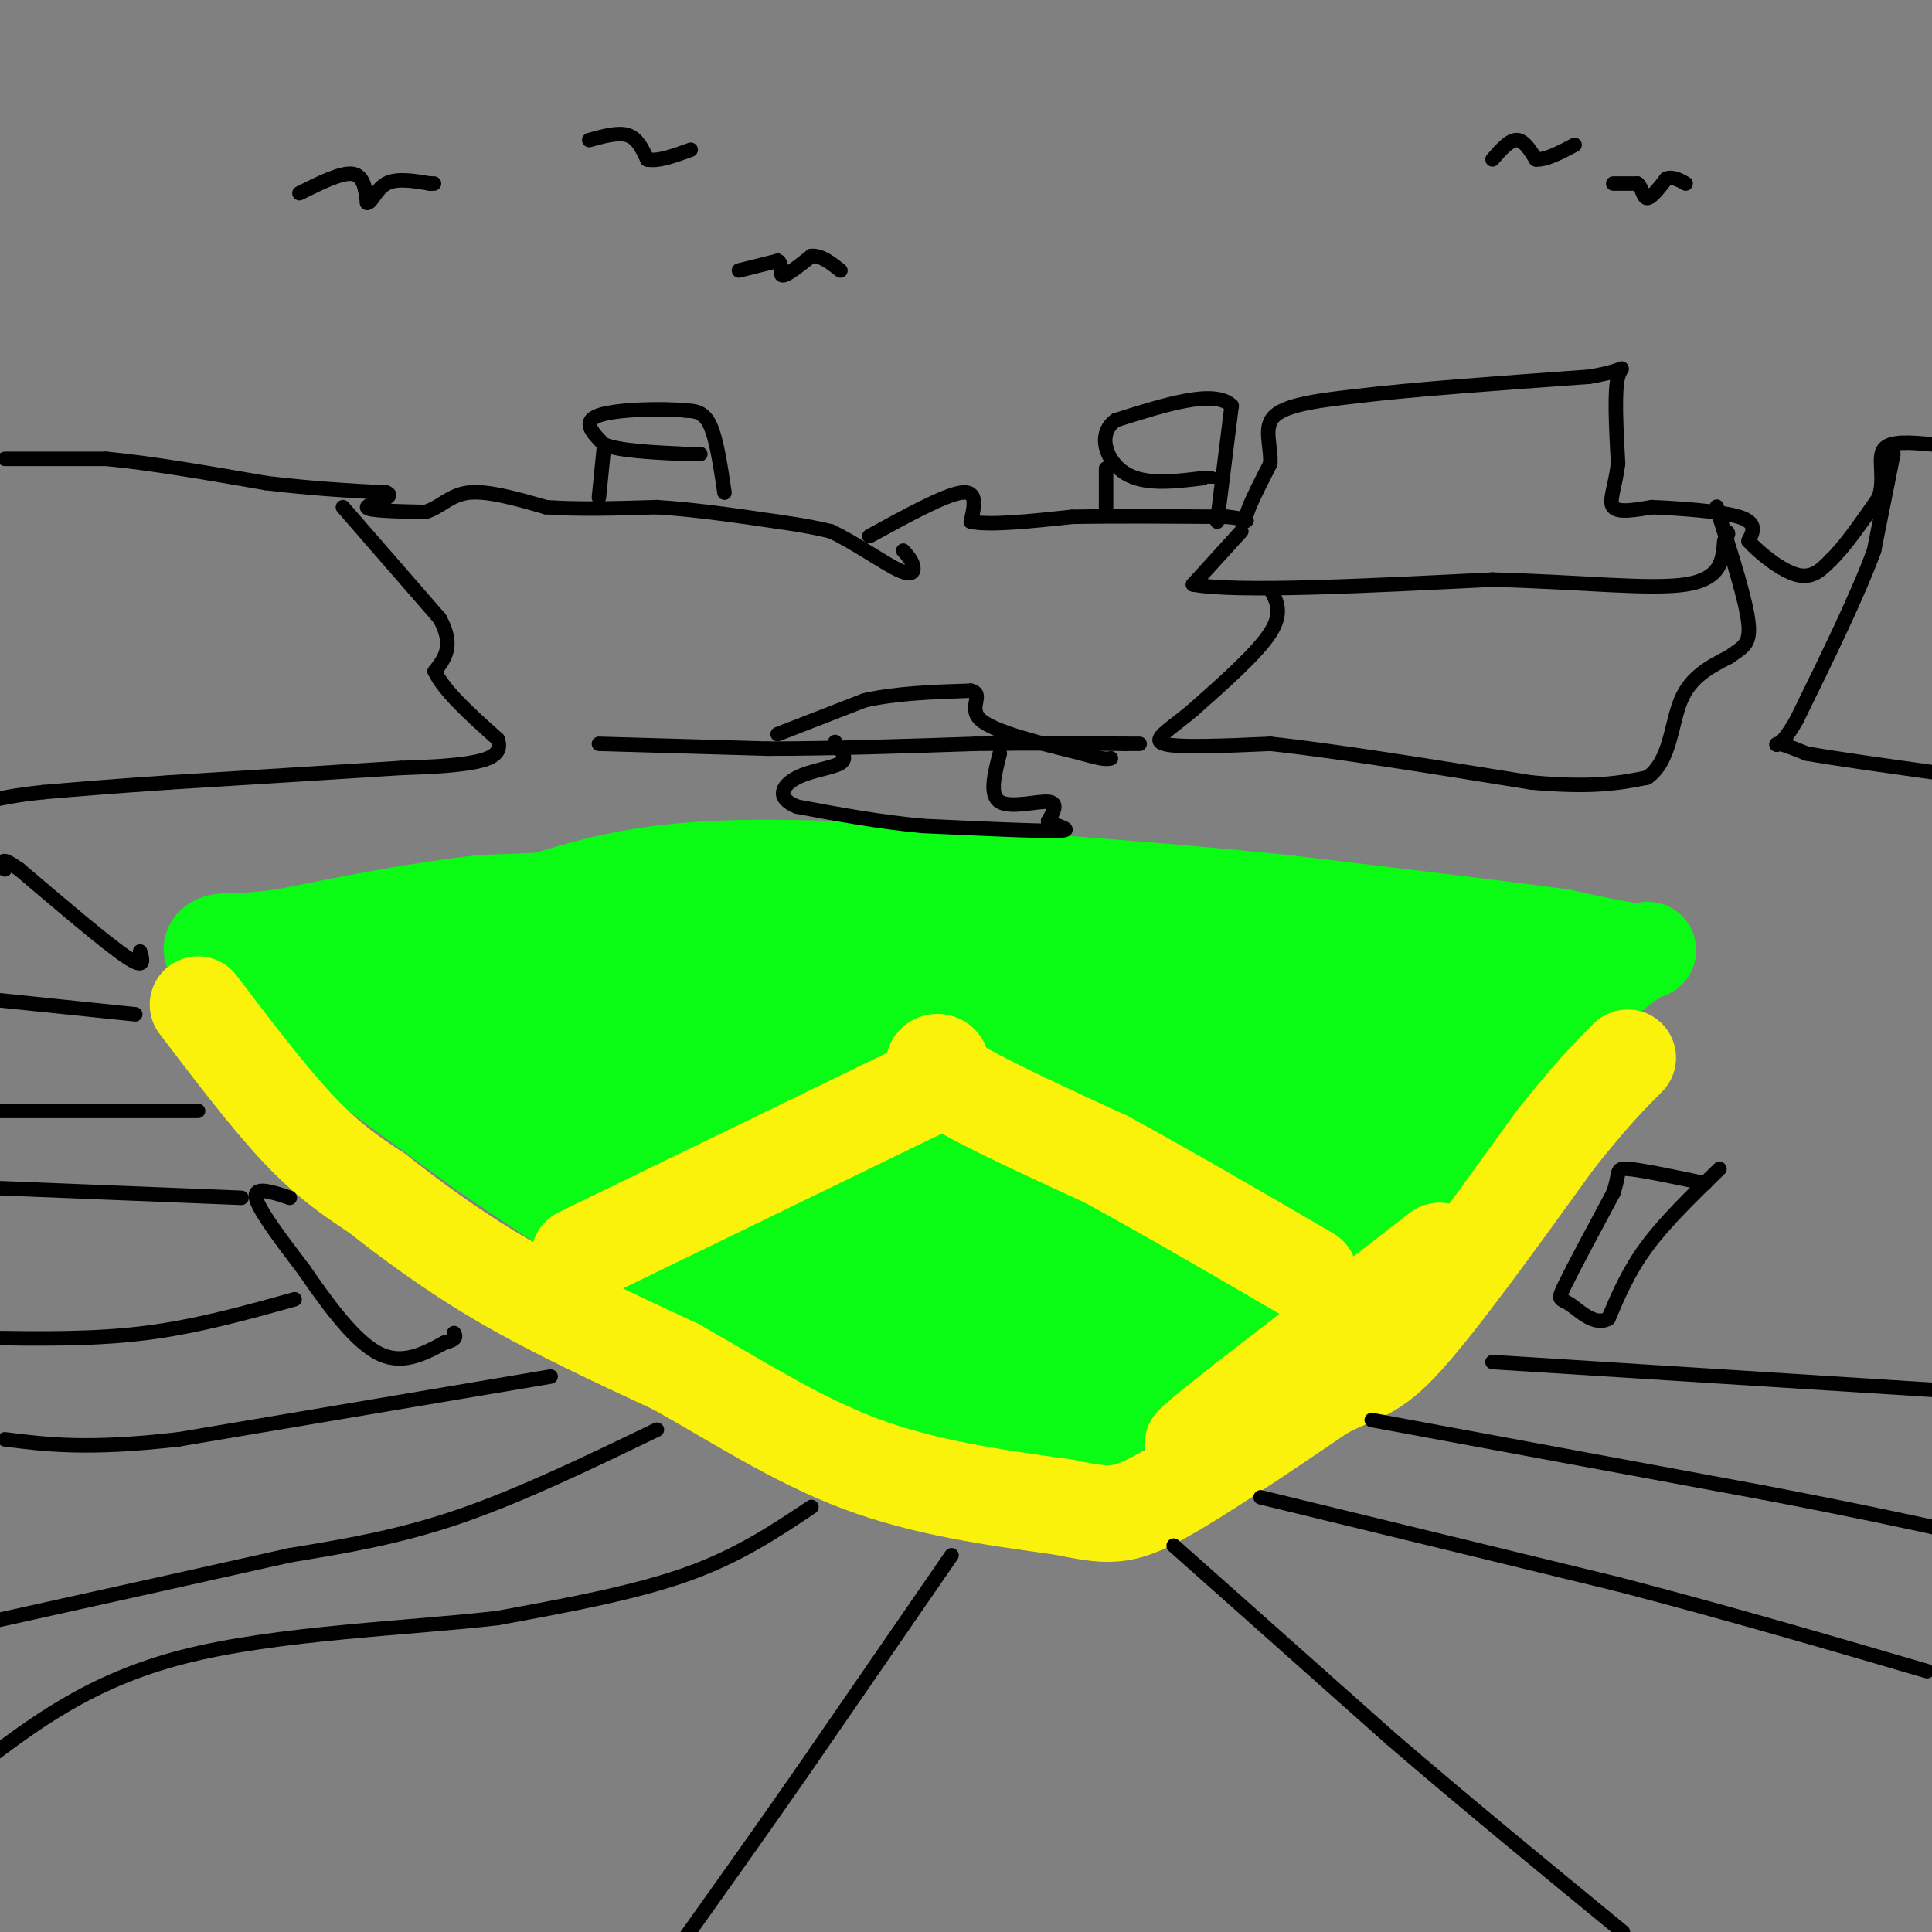 <svg viewBox='0 0 400 400' version='1.1' xmlns='http://www.w3.org/2000/svg' xmlns:xlink='http://www.w3.org/1999/xlink'><rect x="0" y="0" width="400" height="400" fill="#808080" stroke="none"/><g fill='none' stroke='#0AFC15' stroke-width='20' stroke-linecap='round' stroke-linejoin='round'><path d='M170,182c0.000,0.000 -29.000,3.000 -29,3'/><path d='M141,185c-11.667,0.833 -26.333,1.417 -41,2'/><path d='M100,187c-13.667,1.500 -27.333,4.250 -41,7'/><path d='M59,194c-9.119,1.226 -11.417,0.792 -13,1c-1.583,0.208 -2.452,1.060 -2,2c0.452,0.940 2.226,1.970 4,3'/><path d='M48,200c9.333,6.833 30.667,22.417 52,38'/><path d='M100,238c20.222,13.867 44.778,29.533 58,37c13.222,7.467 15.111,6.733 17,6'/><path d='M175,281c9.869,4.988 26.042,14.458 35,18c8.958,3.542 10.702,1.155 13,-1c2.298,-2.155 5.149,-4.077 8,-6'/><path d='M231,292c11.167,-8.500 35.083,-26.750 59,-45'/><path d='M290,247c16.833,-14.833 29.417,-29.417 42,-44'/><path d='M332,203c9.067,-8.044 10.733,-6.156 8,-6c-2.733,0.156 -9.867,-1.422 -17,-3'/><path d='M323,194c-12.333,-1.667 -34.667,-4.333 -57,-7'/><path d='M266,187c-19.333,-2.000 -39.167,-3.500 -59,-5'/><path d='M207,182c-20.911,-1.533 -43.689,-2.867 -60,-2c-16.311,0.867 -26.156,3.933 -36,7'/><path d='M111,187c-14.400,3.000 -32.400,7.000 -35,12c-2.600,5.000 10.200,11.000 23,17'/><path d='M99,216c12.452,10.155 32.083,27.042 48,38c15.917,10.958 28.119,15.988 37,19c8.881,3.012 14.440,4.006 20,5'/><path d='M204,278c5.764,2.263 10.174,5.421 13,4c2.826,-1.421 4.069,-7.421 17,-16c12.931,-8.579 37.552,-19.737 51,-28c13.448,-8.263 15.724,-13.632 18,-19'/><path d='M303,219c6.356,-6.822 13.244,-14.378 2,-17c-11.244,-2.622 -40.622,-0.311 -70,2'/><path d='M235,204c-24.178,-1.467 -49.622,-6.133 -72,-8c-22.378,-1.867 -41.689,-0.933 -61,0'/><path d='M102,196c-9.013,2.453 -1.045,8.585 3,13c4.045,4.415 4.166,7.112 20,17c15.834,9.888 47.381,26.968 62,34c14.619,7.032 12.309,4.016 10,1'/><path d='M197,261c5.571,0.405 14.500,0.917 24,0c9.500,-0.917 19.571,-3.262 30,-12c10.429,-8.738 21.214,-23.869 32,-39'/><path d='M283,210c5.620,-6.841 3.671,-4.442 3,-2c-0.671,2.442 -0.065,4.927 -25,6c-24.935,1.073 -75.410,0.735 -99,0c-23.590,-0.735 -20.295,-1.868 -17,-3'/><path d='M145,211c-10.831,-4.180 -29.408,-13.131 -27,-9c2.408,4.131 25.802,21.343 37,29c11.198,7.657 10.199,5.759 13,5c2.801,-0.759 9.400,-0.380 16,0'/><path d='M184,236c6.679,1.631 15.375,5.708 28,3c12.625,-2.708 29.179,-12.202 41,-17c11.821,-4.798 18.911,-4.899 26,-5'/><path d='M279,217c-2.549,3.907 -21.921,16.174 -41,23c-19.079,6.826 -37.867,8.211 -47,10c-9.133,1.789 -8.613,3.982 -16,-2c-7.387,-5.982 -22.682,-20.138 -28,-26c-5.318,-5.862 -0.659,-3.431 4,-1'/><path d='M151,221c13.000,0.167 43.500,1.083 74,2'/><path d='M225,223c12.333,0.500 6.167,0.750 0,1'/></g>
<g fill='none' stroke='#FBF20B' stroke-width='20' stroke-linecap='round' stroke-linejoin='round'><path d='M41,208c7.417,9.750 14.833,19.500 21,26c6.167,6.500 11.083,9.750 16,13'/><path d='M78,247c6.667,5.222 15.333,11.778 26,18c10.667,6.222 23.333,12.111 36,18'/><path d='M140,283c12.178,6.844 24.622,14.956 38,20c13.378,5.044 27.689,7.022 42,9'/><path d='M220,312c9.467,1.933 12.133,2.267 20,-2c7.867,-4.267 20.933,-13.133 34,-22'/><path d='M274,288c7.689,-4.044 9.911,-3.156 17,-11c7.089,-7.844 19.044,-24.422 31,-41'/><path d='M322,236c7.667,-9.667 11.333,-13.333 15,-17'/><path d='M298,259c0.000,0.000 -40.000,31.000 -40,31'/><path d='M258,290c-8.500,6.667 -9.750,7.833 -11,9'/></g>
<g fill='none' stroke='#000000' stroke-width='3' stroke-linecap='round' stroke-linejoin='round'><path d='M1,95c0.000,0.000 21.000,0.000 21,0'/><path d='M22,95c9.000,0.833 21.000,2.917 33,5'/><path d='M55,100c9.667,1.167 17.333,1.583 25,2'/><path d='M80,102c2.467,0.933 -3.867,2.267 -4,3c-0.133,0.733 5.933,0.867 12,1'/><path d='M88,106c3.156,-0.867 5.044,-3.533 9,-4c3.956,-0.467 9.978,1.267 16,3'/><path d='M113,105c6.500,0.500 14.750,0.250 23,0'/><path d='M136,105c8.000,0.500 16.500,1.750 25,3'/><path d='M161,108c6.000,0.833 8.500,1.417 11,2'/><path d='M172,110c4.667,2.143 10.833,6.500 14,8c3.167,1.500 3.333,0.143 3,-1c-0.333,-1.143 -1.167,-2.071 -2,-3'/><path d='M180,111c7.750,-4.250 15.500,-8.500 19,-9c3.500,-0.500 2.750,2.750 2,6'/><path d='M201,108c3.833,0.833 12.417,-0.083 21,-1'/><path d='M222,107c8.833,-0.167 20.417,-0.083 32,0'/><path d='M254,107c5.644,0.489 3.756,1.711 4,0c0.244,-1.711 2.622,-6.356 5,-11'/><path d='M263,96c0.244,-3.756 -1.644,-7.644 1,-10c2.644,-2.356 9.822,-3.178 17,-4'/><path d='M281,82c10.833,-1.333 29.417,-2.667 48,-4'/><path d='M329,78c8.800,-1.422 6.800,-2.978 6,0c-0.800,2.978 -0.400,10.489 0,18'/><path d='M335,96c-0.578,4.800 -2.022,7.800 -1,9c1.022,1.200 4.511,0.600 8,0'/><path d='M342,105c5.156,0.222 14.044,0.778 18,2c3.956,1.222 2.978,3.111 2,5'/><path d='M362,112c2.222,2.467 6.778,6.133 10,7c3.222,0.867 5.111,-1.067 7,-3'/><path d='M379,116c2.833,-2.667 6.417,-7.833 10,-13'/><path d='M389,103c1.333,-4.200 -0.333,-8.200 1,-10c1.333,-1.800 5.667,-1.400 10,-1'/><path d='M257,110c0.000,0.000 -10.000,11.000 -10,11'/><path d='M247,121c8.667,1.667 35.333,0.333 62,-1'/><path d='M309,120c18.178,0.467 32.622,2.133 40,1c7.378,-1.133 7.689,-5.067 8,-9'/><path d='M357,112c1.333,-1.833 0.667,-1.917 0,-2'/><path d='M263,122c1.333,2.417 2.667,4.833 0,9c-2.667,4.167 -9.333,10.083 -16,16'/><path d='M247,147c-4.800,4.044 -8.800,6.156 -6,7c2.800,0.844 12.400,0.422 22,0'/><path d='M263,154c12.667,1.333 33.333,4.667 54,8'/><path d='M317,162c13.000,1.167 18.500,0.083 24,-1'/><path d='M341,161c4.844,-3.311 4.956,-11.089 7,-16c2.044,-4.911 6.022,-6.956 10,-9'/><path d='M358,136c2.711,-1.978 4.489,-2.422 4,-7c-0.489,-4.578 -3.244,-13.289 -6,-22'/><path d='M356,107c-1.000,-3.667 -0.500,-1.833 0,0'/><path d='M392,94c0.000,0.000 -4.000,20.000 -4,20'/><path d='M388,114c-3.333,9.167 -9.667,22.083 -16,35'/><path d='M372,149c-3.644,6.467 -4.756,5.133 -4,5c0.756,-0.133 3.378,0.933 6,2'/><path d='M374,156c5.500,1.000 16.250,2.500 27,4'/><path d='M71,105c0.000,0.000 20.000,23.000 20,23'/><path d='M91,128c3.167,5.667 1.083,8.333 -1,11'/><path d='M90,139c2.000,4.167 7.500,9.083 13,14'/><path d='M103,153c1.311,3.244 -1.911,4.356 -6,5c-4.089,0.644 -9.044,0.822 -14,1'/><path d='M83,159c-10.333,0.667 -29.167,1.833 -48,3'/><path d='M35,162c-12.333,0.833 -19.167,1.417 -26,2'/><path d='M9,164c-6.333,0.667 -9.167,1.333 -12,2'/><path d='M124,154c0.000,0.000 35.000,1.000 35,1'/><path d='M159,155c13.000,0.000 28.000,-0.500 43,-1'/><path d='M202,154c12.333,-0.167 21.667,-0.083 31,0'/><path d='M233,154c5.167,0.000 2.583,0.000 0,0'/><path d='M207,156c-1.111,4.311 -2.222,8.622 0,10c2.222,1.378 7.778,-0.178 10,0c2.222,0.178 1.111,2.089 0,4'/><path d='M217,170c1.689,1.111 5.911,1.889 2,2c-3.911,0.111 -15.956,-0.444 -28,-1'/><path d='M191,171c-9.000,-0.833 -17.500,-2.417 -26,-4'/><path d='M165,167c-4.571,-1.845 -3.000,-4.458 0,-6c3.000,-1.542 7.429,-2.012 9,-3c1.571,-0.988 0.286,-2.494 -1,-4'/><path d='M173,154c-0.167,-0.667 -0.083,-0.333 0,0'/><path d='M161,152c0.000,0.000 18.000,-7.000 18,-7'/><path d='M179,145c6.667,-1.500 14.333,-1.750 22,-2'/><path d='M201,143c2.933,0.711 -0.733,3.489 2,6c2.733,2.511 11.867,4.756 21,7'/><path d='M224,156c4.500,1.333 5.250,1.167 6,1'/><path d='M29,197c0.583,1.917 1.167,3.833 -3,1c-4.167,-2.833 -13.083,-10.417 -22,-18'/><path d='M4,180c-4.167,-3.000 -3.583,-1.500 -3,0'/><path d='M197,322c0.000,0.000 -31.000,45.000 -31,45'/><path d='M166,367c-9.167,13.167 -16.583,23.583 -24,34'/><path d='M168,312c-7.583,5.083 -15.167,10.167 -26,14c-10.833,3.833 -24.917,6.417 -39,9'/><path d='M103,335c-18.600,2.156 -45.600,3.044 -65,8c-19.400,4.956 -31.200,13.978 -43,23'/><path d='M136,296c-14.167,6.833 -28.333,13.667 -41,18c-12.667,4.333 -23.833,6.167 -35,8'/><path d='M60,322c-16.333,3.667 -39.667,8.833 -63,14'/><path d='M114,285c0.000,0.000 -77.000,13.000 -77,13'/><path d='M37,298c-18.833,2.167 -27.417,1.083 -36,0'/><path d='M61,269c-10.167,2.833 -20.333,5.667 -31,7c-10.667,1.333 -21.833,1.167 -33,1'/><path d='M60,248c-3.750,-1.250 -7.500,-2.500 -7,0c0.500,2.500 5.250,8.750 10,15'/><path d='M63,263c4.267,6.200 9.933,14.200 15,17c5.067,2.800 9.533,0.400 14,-2'/><path d='M92,278c2.667,-0.667 2.333,-1.333 2,-2'/><path d='M50,248c0.000,0.000 -50.000,-2.000 -50,-2'/><path d='M41,230c0.000,0.000 -44.000,0.000 -44,0'/><path d='M28,210c0.000,0.000 -29.000,-3.000 -29,-3'/><path d='M243,320c0.000,0.000 45.000,40.000 45,40'/><path d='M288,360c15.500,13.333 31.750,26.667 48,40'/><path d='M261,310c0.000,0.000 74.000,18.000 74,18'/><path d='M335,328c23.000,6.000 43.500,12.000 64,18'/><path d='M284,294c0.000,0.000 81.000,15.000 81,15'/><path d='M365,309c20.000,3.833 29.500,5.917 39,8'/><path d='M309,282c0.000,0.000 95.000,6.000 95,6'/><path d='M356,242c-5.583,5.417 -11.167,10.833 -15,16c-3.833,5.167 -5.917,10.083 -8,15'/><path d='M333,273c-2.869,1.655 -6.042,-1.708 -8,-3c-1.958,-1.292 -2.702,-0.512 -1,-4c1.702,-3.488 5.851,-11.244 10,-19'/><path d='M334,247c1.511,-4.200 0.289,-5.200 3,-5c2.711,0.200 9.356,1.600 16,3'/></g>
<g fill='none' stroke='#FFFFFF' stroke-width='20' stroke-linecap='round' stroke-linejoin='round'><path d='M192,223c-16.702,-2.185 -33.405,-4.369 -29,-1c4.405,3.369 29.917,12.292 45,16c15.083,3.708 19.738,2.202 25,0c5.262,-2.202 11.131,-5.101 17,-8'/><path d='M250,230c4.810,-5.310 8.333,-14.583 6,-15c-2.333,-0.417 -10.524,8.024 -15,14c-4.476,5.976 -5.238,9.488 -6,13'/></g>
<g fill='none' stroke='#0AFC15' stroke-width='20' stroke-linecap='round' stroke-linejoin='round'><path d='M244,223c0.690,2.220 1.381,4.440 7,0c5.619,-4.440 16.167,-15.542 12,-15c-4.167,0.542 -23.048,12.726 -31,20c-7.952,7.274 -4.976,9.637 -2,12'/><path d='M230,240c2.981,2.307 11.433,2.074 18,1c6.567,-1.074 11.249,-2.989 18,-6c6.751,-3.011 15.573,-7.116 22,-12c6.427,-4.884 10.461,-10.546 10,-13c-0.461,-2.454 -5.417,-1.701 -15,3c-9.583,4.701 -23.791,13.351 -38,22'/><path d='M245,235c-10.548,8.917 -17.917,20.208 -27,19c-9.083,-1.208 -19.881,-14.917 -31,-24c-11.119,-9.083 -22.560,-13.542 -34,-18'/><path d='M153,212c1.468,1.083 22.139,12.790 39,19c16.861,6.210 29.911,6.922 36,7c6.089,0.078 5.216,-0.479 6,-2c0.784,-1.521 3.224,-4.006 -5,-8c-8.224,-3.994 -27.112,-9.497 -46,-15'/><path d='M183,213c-5.566,-3.826 3.518,-5.892 0,-4c-3.518,1.892 -19.640,7.740 -28,12c-8.360,4.260 -8.960,6.931 1,10c9.960,3.069 30.480,6.534 51,10'/><path d='M207,241c10.556,2.444 11.444,3.556 3,0c-8.444,-3.556 -26.222,-11.778 -44,-20'/><path d='M166,221c-7.333,-3.333 -3.667,-1.667 0,0'/></g>
<g fill='none' stroke='#FBF20B' stroke-width='20' stroke-linecap='round' stroke-linejoin='round'><path d='M120,260c0.000,0.000 70.000,-34.000 70,-34'/><path d='M190,226c10.222,-6.978 0.778,-7.422 4,-4c3.222,3.422 19.111,10.711 35,18'/><path d='M229,240c12.833,7.000 27.417,15.500 42,24'/></g>
<g fill='none' stroke='#000000' stroke-width='3' stroke-linecap='round' stroke-linejoin='round'><path d='M62,40c4.333,-2.167 8.667,-4.333 11,-4c2.333,0.333 2.667,3.167 3,6'/><path d='M76,42c0.956,0.044 1.844,-2.844 4,-4c2.156,-1.156 5.578,-0.578 9,0'/><path d='M89,38c1.500,0.000 0.750,0.000 0,0'/><path d='M122,29c3.000,-0.833 6.000,-1.667 8,-1c2.000,0.667 3.000,2.833 4,5'/><path d='M134,33c2.167,0.500 5.583,-0.750 9,-2'/><path d='M153,56c0.000,0.000 8.000,-2.000 8,-2'/><path d='M161,54c1.200,0.533 0.200,2.867 1,3c0.800,0.133 3.400,-1.933 6,-4'/><path d='M168,53c2.000,-0.167 4.000,1.417 6,3'/><path d='M309,33c1.750,-2.000 3.500,-4.000 5,-4c1.500,0.000 2.750,2.000 4,4'/><path d='M318,33c2.000,0.167 5.000,-1.417 8,-3'/><path d='M334,38c0.000,0.000 5.000,0.000 5,0'/><path d='M339,38c1.044,0.844 1.156,2.956 2,3c0.844,0.044 2.422,-1.978 4,-4'/><path d='M345,37c1.333,-0.500 2.667,0.250 4,1'/><path d='M252,108c0.000,0.000 3.000,-24.000 3,-24'/><path d='M255,84c-3.500,-3.500 -13.750,-0.250 -24,3'/><path d='M231,87c-4.000,2.867 -2.000,8.533 2,11c4.000,2.467 10.000,1.733 16,1'/><path d='M249,99c2.833,0.167 1.917,0.083 1,0'/><path d='M229,97c0.000,0.000 0.000,8.000 0,8'/><path d='M150,102c-0.833,-5.583 -1.667,-11.167 -3,-14c-1.333,-2.833 -3.167,-2.917 -5,-3'/><path d='M142,85c-4.822,-0.511 -14.378,-0.289 -18,1c-3.622,1.289 -1.311,3.644 1,6'/><path d='M125,92c3.000,1.333 10.000,1.667 17,2'/><path d='M125,93c0.000,0.000 -1.000,10.000 -1,10'/><path d='M143,94c0.000,0.000 2.000,0.000 2,0'/></g>
</svg>